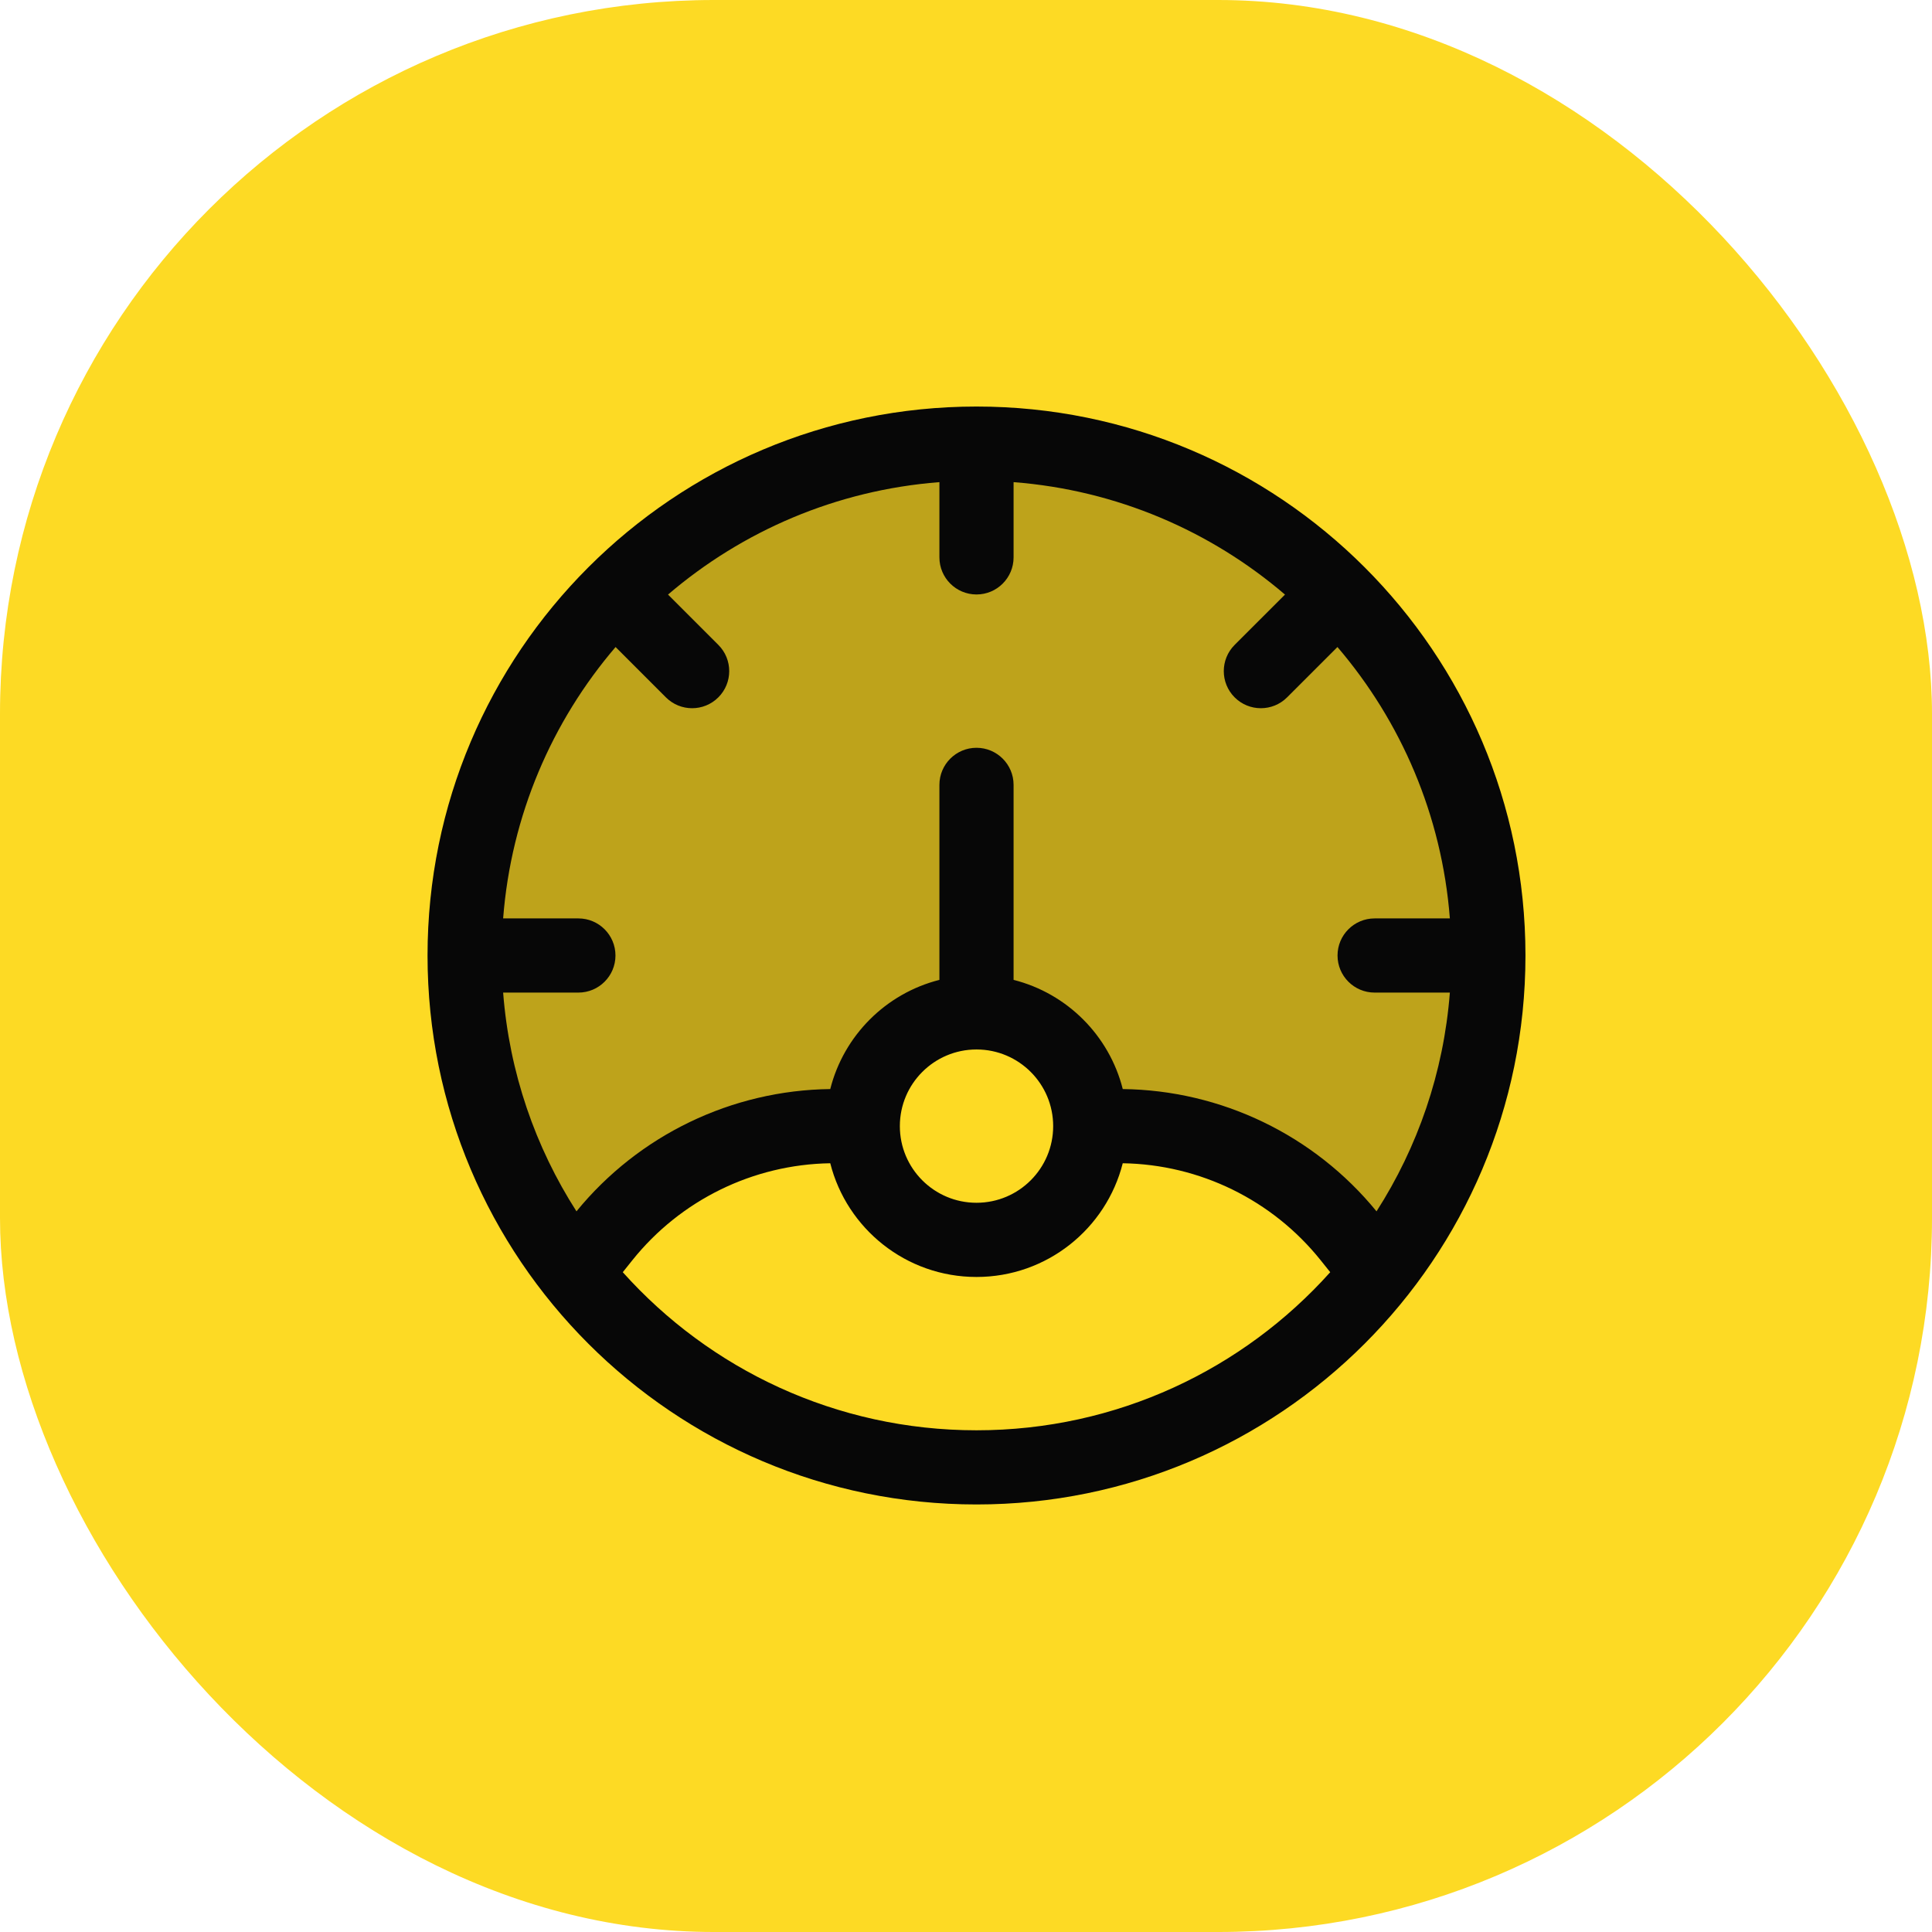 <svg width="92" height="92" viewBox="0 0 92 92" fill="none" xmlns="http://www.w3.org/2000/svg">
<rect width="92" height="92" rx="34" fill="#FDDA24"/>
<path fill-rule="evenodd" clip-rule="evenodd" d="M70.875 45.5C70.875 58.962 59.962 69.875 46.5 69.875C33.038 69.875 22.125 58.962 22.125 45.5C22.125 32.038 33.038 21.125 46.5 21.125C59.962 21.125 70.875 32.038 70.875 45.5ZM27.883 59.97L27.542 60.396L31.568 63.751C34.265 65.999 37.436 67.609 40.843 68.461C44.557 69.389 48.443 69.389 52.157 68.461C55.564 67.609 58.734 65.999 61.432 63.751L65.458 60.396L65.117 59.97C61.909 55.959 57.052 53.625 51.917 53.625C51.917 53.625 51.917 53.625 51.917 53.625C51.917 50.633 49.492 48.208 46.5 48.208C43.509 48.208 41.083 50.633 41.083 53.625C41.083 53.625 41.083 53.625 41.083 53.625H41.083C35.948 53.625 31.091 55.959 27.883 59.97Z" fill="black" fill-opacity="0.25"/>
<path fill-rule="evenodd" clip-rule="evenodd" d="M29.313 30.811C26.291 34.343 24.339 38.818 23.959 43.734H27.542C28.517 43.734 29.308 44.525 29.308 45.5C29.308 46.475 28.517 47.266 27.542 47.266H23.959C24.254 51.082 25.496 54.633 27.451 57.683C30.419 54.049 34.845 51.917 39.536 51.86C40.179 49.311 42.185 47.305 44.734 46.661V37.375C44.734 36.4 45.525 35.609 46.5 35.609C47.475 35.609 48.266 36.4 48.266 37.375V46.661C50.815 47.305 52.821 49.311 53.465 51.86C58.155 51.917 62.581 54.049 65.549 57.683C67.504 54.633 68.746 51.082 69.041 47.266H65.458C64.483 47.266 63.692 46.475 63.692 45.5C63.692 44.525 64.483 43.734 65.458 43.734H69.041C68.661 38.818 66.709 34.343 63.688 30.811L61.29 33.208C60.6 33.897 59.482 33.897 58.792 33.207C58.103 32.517 58.103 31.399 58.793 30.709L61.19 28.313C57.657 25.291 53.182 23.339 48.266 22.959V26.542C48.266 27.517 47.475 28.308 46.5 28.308C45.525 28.308 44.734 27.517 44.734 26.542V22.959C39.818 23.339 35.343 25.291 31.811 28.313L34.207 30.709C34.897 31.399 34.897 32.517 34.207 33.207C33.517 33.897 32.399 33.897 31.709 33.207L29.313 30.811ZM46.489 49.975C46.492 49.975 46.496 49.975 46.5 49.975C46.504 49.975 46.508 49.975 46.512 49.975C48.522 49.981 50.151 51.613 50.151 53.625C50.151 55.641 48.516 57.275 46.5 57.275C44.484 57.275 42.85 55.641 42.85 53.625C42.85 51.613 44.478 49.981 46.489 49.975ZM30.108 60.016C32.406 57.143 35.865 55.45 39.536 55.393C40.324 58.505 43.143 60.808 46.5 60.808C49.857 60.808 52.676 58.505 53.464 55.393C57.135 55.45 60.594 57.143 62.892 60.016L63.344 60.581C59.205 65.201 53.192 68.109 46.5 68.109C39.808 68.109 33.795 65.201 29.656 60.581L30.108 60.016ZM72.641 45.479C72.63 31.051 60.93 19.359 46.5 19.359C32.063 19.359 20.359 31.063 20.359 45.5C20.359 59.938 32.063 71.641 46.5 71.641C60.93 71.641 72.63 59.949 72.641 45.521L72.641 45.5L72.641 45.479Z" fill="#070707"/>
</svg>
